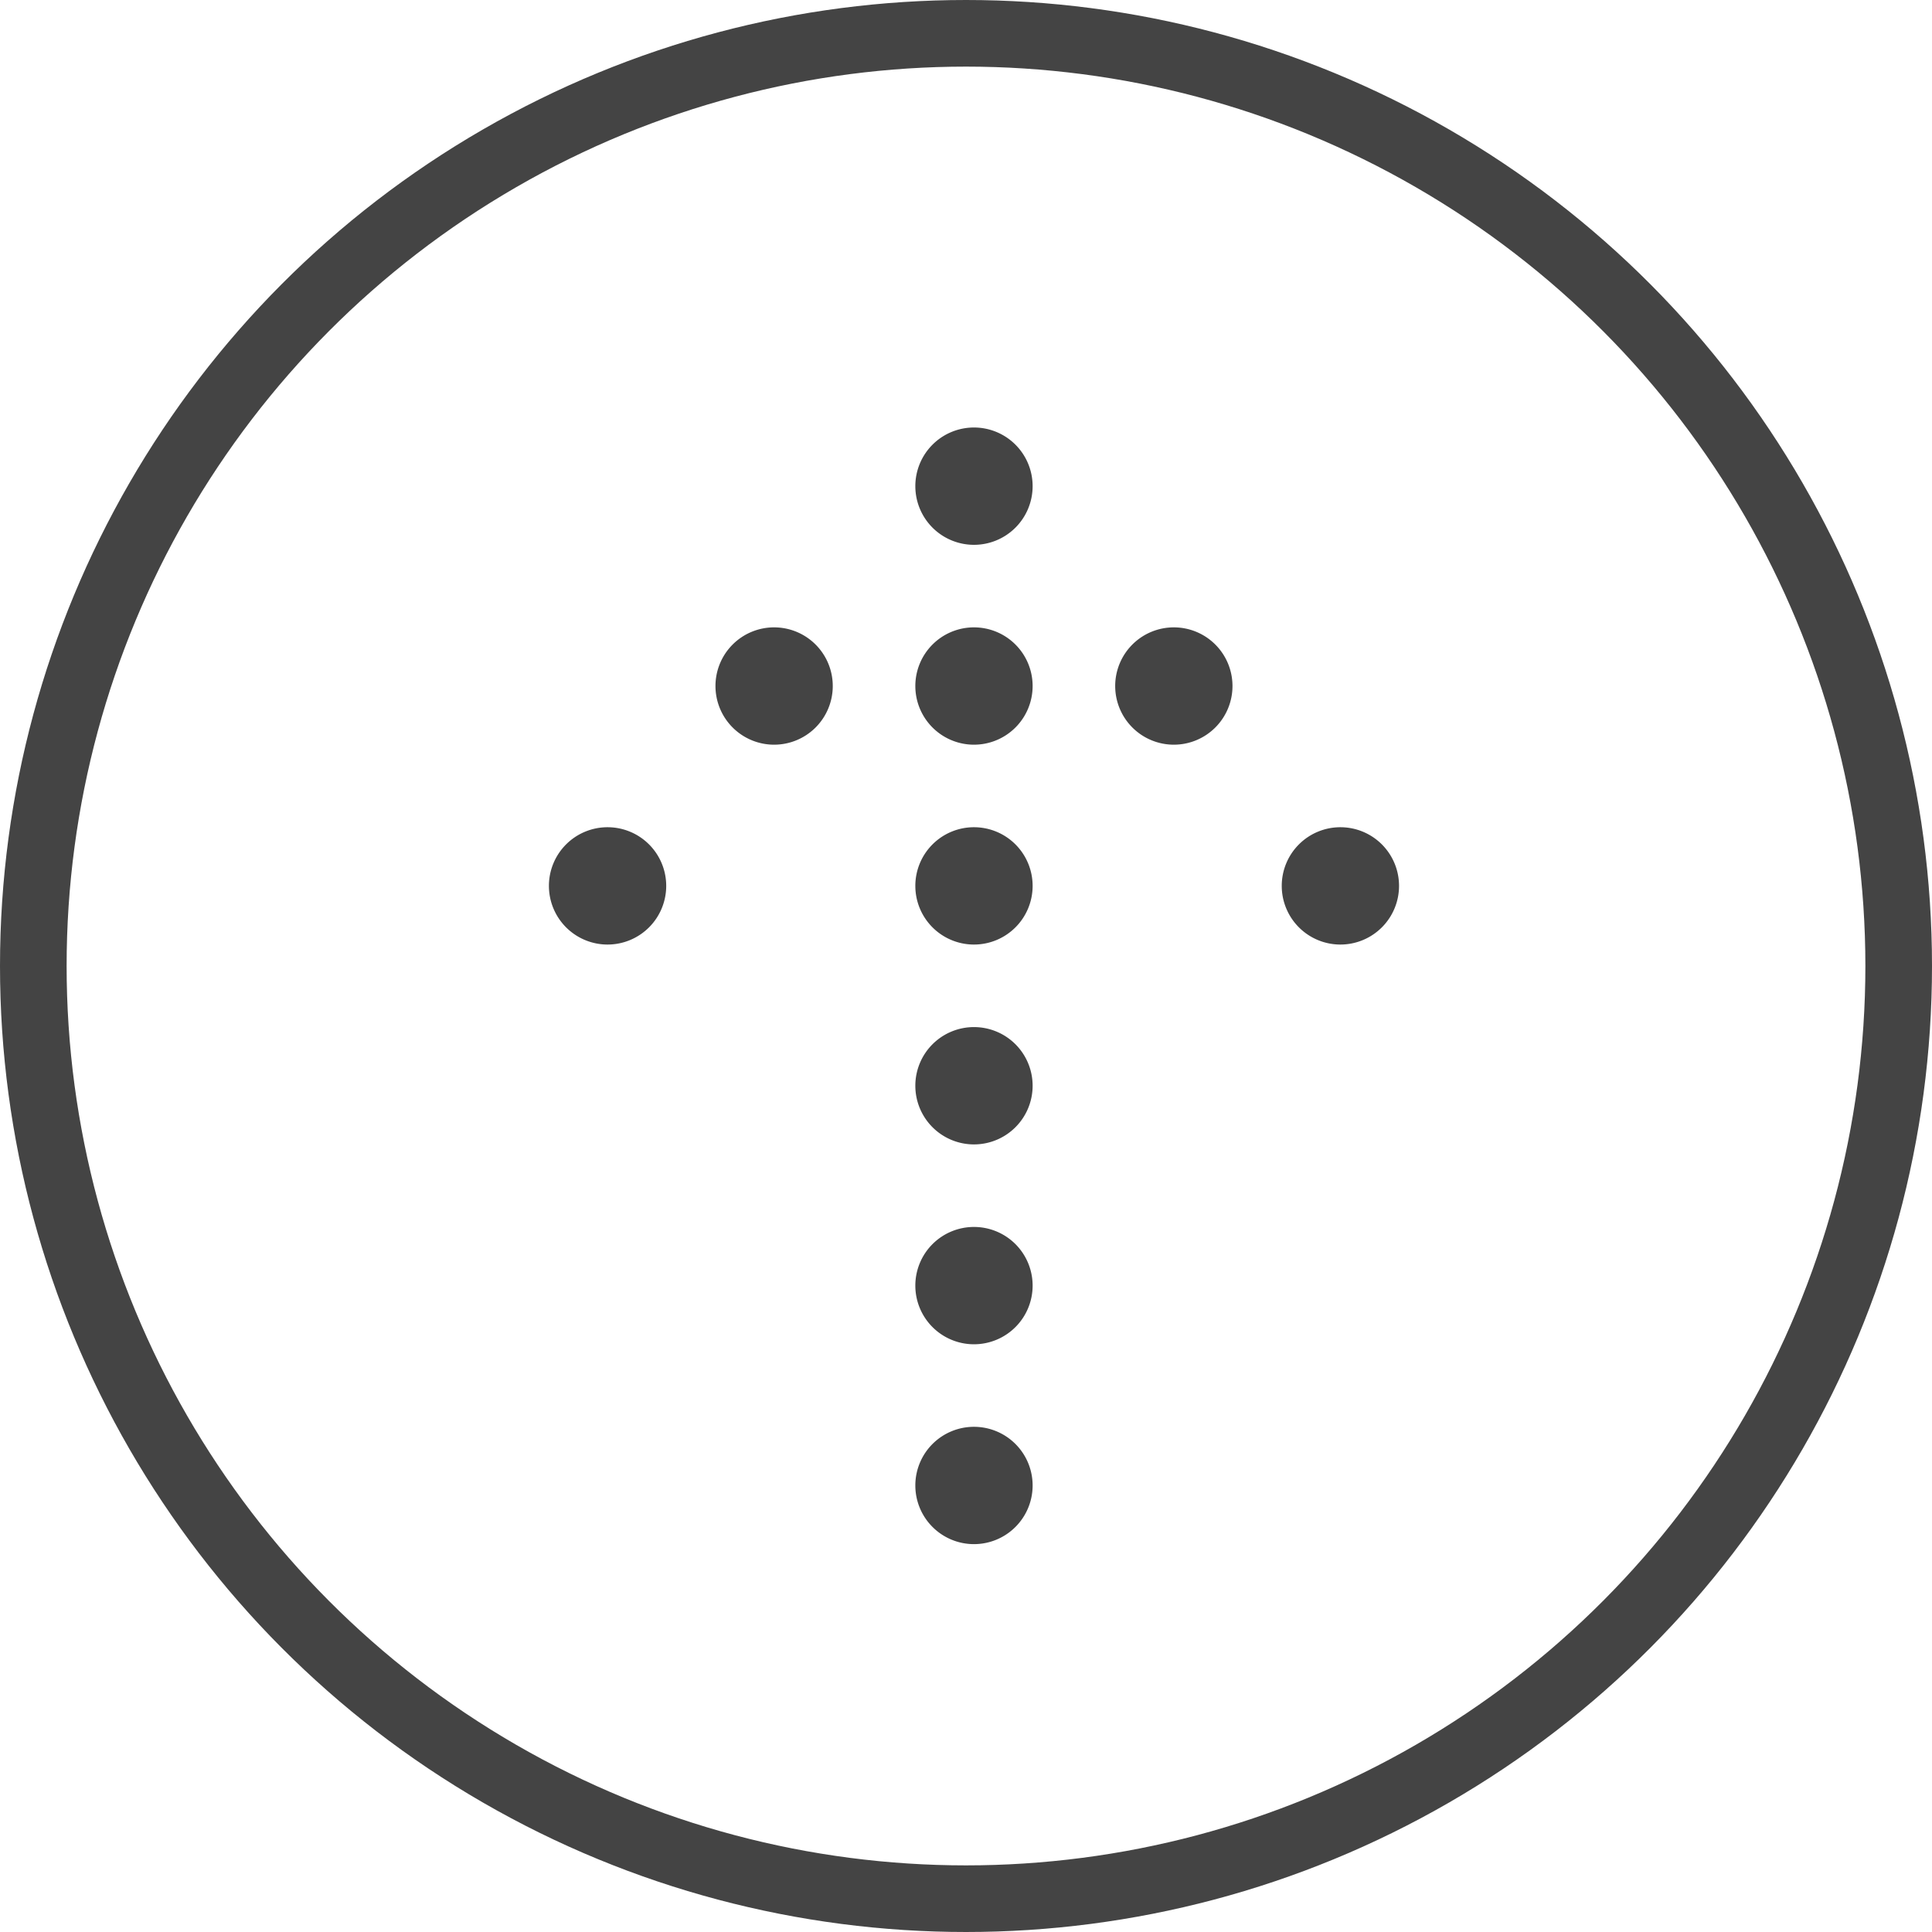 <svg xmlns="http://www.w3.org/2000/svg" width="58" height="58" viewBox="0 0 58 58"><defs><style>.a{fill:#444;}.b,.d{fill:none;}.b{stroke:#444;stroke-width:2px;}.c{stroke:none;}</style></defs><g transform="translate(-12854 -6836)"><path class="a" d="M-671.7-385.372a1.761,1.761,0,0,1,1.761-1.761,1.76,1.76,0,0,1,1.761,1.761,1.76,1.76,0,0,1-1.761,1.76A1.761,1.761,0,0,1-671.7-385.372Z" transform="translate(13268.612 6210.656) rotate(-90)"/><path class="a" d="M-671.7-385.372a1.761,1.761,0,0,1,1.761-1.761,1.76,1.76,0,0,1,1.761,1.761,1.76,1.76,0,0,1-1.761,1.76A1.761,1.761,0,0,1-671.7-385.372Z" transform="translate(13268.612 6204.656) rotate(-90)"/><path class="a" d="M-671.7-385.372a1.761,1.761,0,0,1,1.761-1.761,1.76,1.76,0,0,1,1.761,1.761,1.76,1.76,0,0,1-1.761,1.76A1.761,1.761,0,0,1-671.7-385.372Z" transform="translate(13268.612 6198.656) rotate(-90)"/><path class="a" d="M-671.7-385.372a1.761,1.761,0,0,1,1.761-1.761,1.76,1.76,0,0,1,1.761,1.761,1.76,1.76,0,0,1-1.761,1.76A1.761,1.761,0,0,1-671.7-385.372Z" transform="translate(13268.612 6192.656) rotate(-90)"/><path class="a" d="M-671.7-385.372a1.761,1.761,0,0,1,1.761-1.761,1.76,1.76,0,0,1,1.761,1.761,1.76,1.76,0,0,1-1.761,1.76A1.761,1.761,0,0,1-671.7-385.372Z" transform="translate(13268.612 6186.656) rotate(-90)"/><path class="a" d="M-671.7-385.372a1.761,1.761,0,0,1,1.761-1.761,1.76,1.76,0,0,1,1.761,1.761,1.76,1.76,0,0,1-1.761,1.76A1.761,1.761,0,0,1-671.7-385.372Z" transform="translate(13268.612 6180.656) rotate(-90)"/><path class="a" d="M-671.7-385.372a1.761,1.761,0,0,1,1.761-1.761,1.76,1.76,0,0,1,1.761,1.761,1.76,1.76,0,0,1-1.761,1.76A1.761,1.761,0,0,1-671.7-385.372Z" transform="translate(13274.612 6186.656) rotate(-90)"/><path class="a" d="M-671.7-385.372a1.761,1.761,0,0,1,1.761-1.761,1.76,1.76,0,0,1,1.761,1.761,1.76,1.76,0,0,1-1.761,1.76A1.761,1.761,0,0,1-671.7-385.372Z" transform="translate(13262.612 6186.656) rotate(-90)"/><path class="a" d="M-671.7-385.372a1.761,1.761,0,0,1,1.761-1.761,1.76,1.76,0,0,1,1.761,1.761,1.76,1.76,0,0,1-1.761,1.76A1.761,1.761,0,0,1-671.7-385.372Z" transform="translate(13257.612 6192.656) rotate(-90)"/><path class="a" d="M-671.7-385.372a1.761,1.761,0,0,1,1.761-1.761,1.76,1.76,0,0,1,1.761,1.761,1.76,1.76,0,0,1-1.761,1.76A1.761,1.761,0,0,1-671.7-385.372Z" transform="translate(13279.612 6192.656) rotate(-90)"/><g class="b" transform="translate(12854 6836)"><circle class="c" cx="29" cy="29" r="29"/><circle class="d" cx="29" cy="29" r="28"/></g></g></svg>